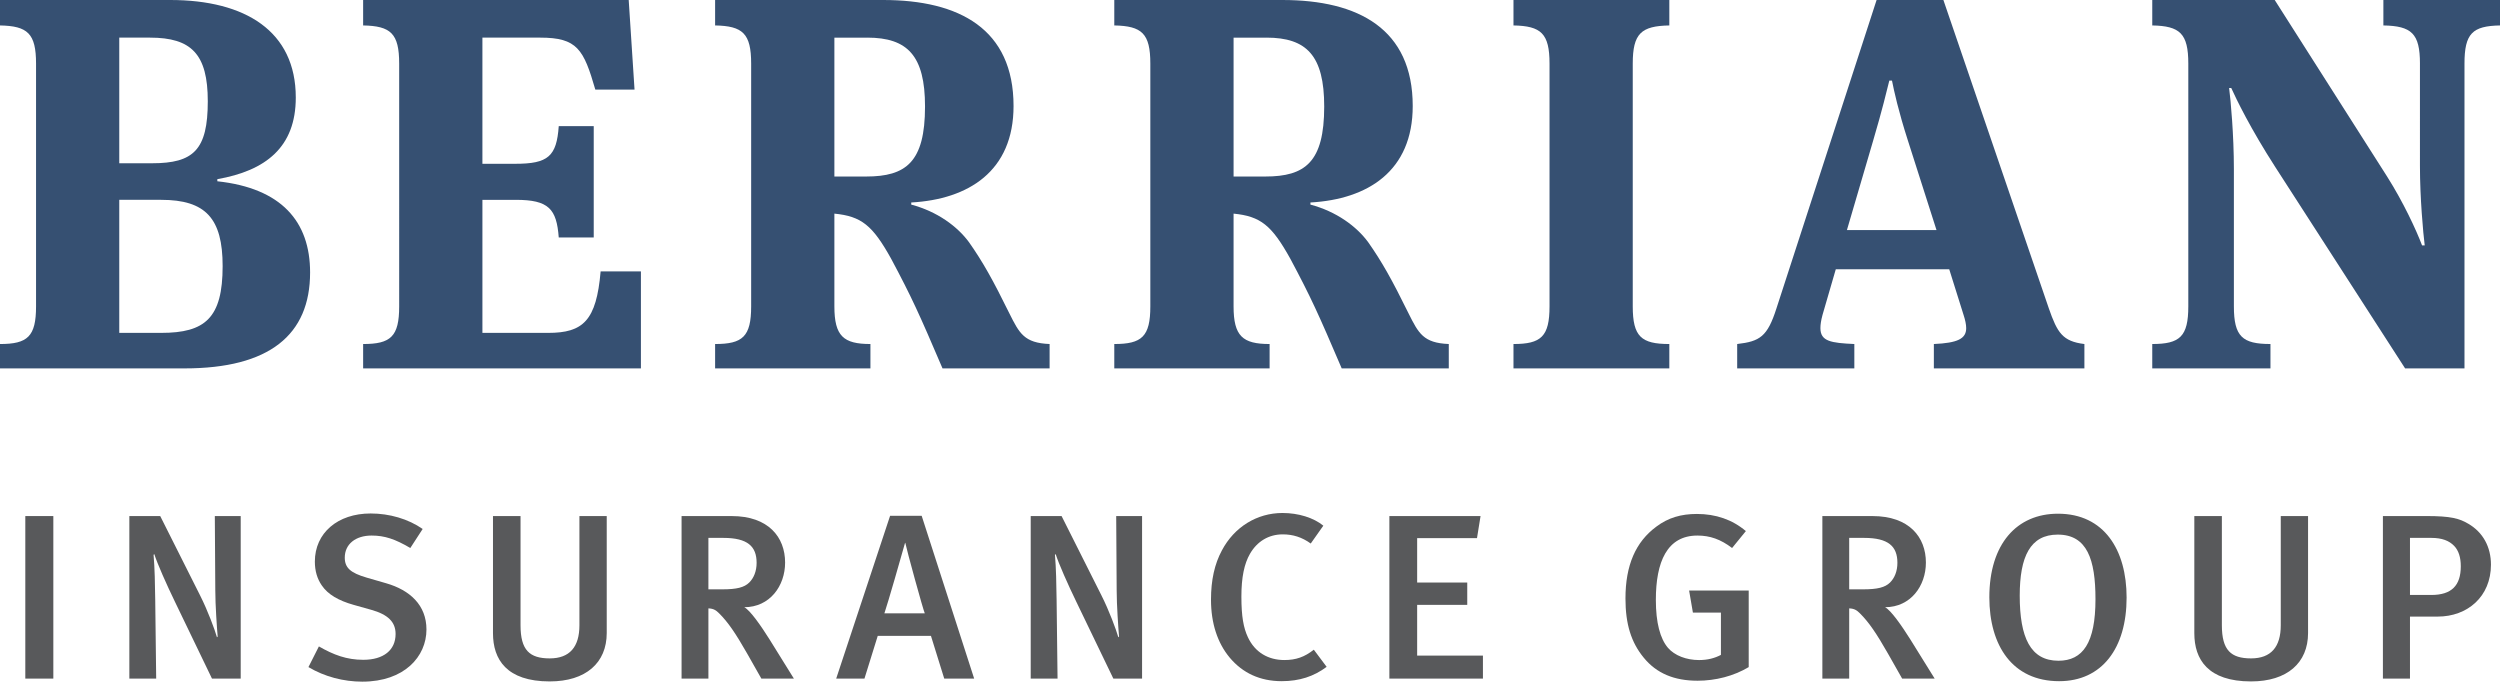 <?xml version="1.0" encoding="UTF-8"?><svg xmlns="http://www.w3.org/2000/svg" viewBox="0 0 296.71 80.901"><defs><style>.d{fill:#365072;}.e{fill:#58595b;}</style></defs><g id="a"/><g id="b"><g id="c"><g><g><path class="d" d="M0,40.83c3.271,0,4.278-.881,4.278-4.467V7.549C4.278,3.963,3.271,3.083,0,3.02V0H20.195c8.934,0,14.91,3.711,14.91,11.576,0,5.914-3.586,8.682-9.311,9.688v.251c7.612,.818,11.01,4.781,11.01,10.821,0,7.424-4.844,11.387-14.91,11.387H0v-2.894ZM18.056,19.376c4.907,0,6.605-1.573,6.605-7.36,0-5.599-1.95-7.55-6.857-7.55h-3.649v14.91h3.901Zm1.069,20.132c5.222,0,7.298-1.761,7.298-7.927,0-5.662-2.013-7.864-7.298-7.864h-4.97v15.791h4.97Z"/><path class="d" d="M43.098,40.83c3.271,0,4.278-.881,4.278-4.467V7.549c0-3.586-1.007-4.467-4.278-4.53V0h31.519l.692,10.632h-4.655c-1.384-4.781-2.139-6.166-6.543-6.166h-6.857v14.973h3.901c3.9,0,4.907-.88,5.159-4.467h4.152v13.212h-4.152c-.252-3.397-1.195-4.467-5.096-4.467h-3.963v15.791h7.801c4.152,0,5.725-1.447,6.228-7.297h4.782v11.513H43.098v-2.894Z"/><path class="d" d="M108.151,24.284c3.083,.818,5.473,2.58,6.857,4.467,1.636,2.328,2.832,4.467,4.782,8.43,1.195,2.391,1.761,3.523,4.781,3.649v2.894h-12.709c-2.768-6.48-3.649-8.43-6.102-13.023-2.202-3.963-3.523-5.033-6.732-5.347v11.009c0,3.523,1.07,4.467,4.278,4.467v2.894h-18.434v-2.894c3.271,0,4.278-.881,4.278-4.467V7.549c0-3.586-1.007-4.467-4.278-4.53V0h19.943c9.059,0,15.477,3.46,15.477,12.582,0,7.738-5.348,11.073-12.142,11.45v.251Zm-5.222-19.817h-3.901V20.95h3.775c4.718,0,6.983-1.699,6.983-8.305,0-6.04-2.076-8.179-6.857-8.179Z"/><path class="d" d="M155.528,24.284c3.082,.818,5.474,2.58,6.857,4.467,1.636,2.328,2.831,4.467,4.781,8.43,1.195,2.391,1.762,3.523,4.781,3.649v2.894h-12.708c-2.769-6.48-3.649-8.43-6.103-13.023-2.202-3.963-3.523-5.033-6.731-5.347v11.009c0,3.523,1.069,4.467,4.277,4.467v2.894h-18.434v-2.894c3.271,0,4.278-.881,4.278-4.467V7.549c0-3.586-1.007-4.467-4.278-4.53V0h19.943c9.06,0,15.477,3.46,15.477,12.582,0,7.738-5.348,11.073-12.142,11.45v.251Zm-5.222-19.817h-3.9V20.95h3.774c4.719,0,6.983-1.699,6.983-8.305,0-6.04-2.076-8.179-6.857-8.179Z"/><path class="d" d="M183.904,7.549c0-3.586-1.007-4.467-4.278-4.53V0h18.496V3.02c-3.334,.063-4.341,.944-4.341,4.53v28.813c0,3.586,1.007,4.467,4.341,4.467v2.894h-18.496v-2.894c3.271,0,4.278-.881,4.278-4.467V7.549Z"/><path class="d" d="M231.341,31.959h-13.463l-1.573,5.411c-.188,.692-.251,1.195-.251,1.573,0,1.573,1.258,1.761,4.026,1.887v2.894h-13.904v-2.894c2.706-.314,3.586-.881,4.656-4.215L222.722,0h7.927l12.52,36.615c1.007,2.894,1.636,3.9,4.216,4.215v2.894h-17.867v-2.894c2.831-.126,3.838-.629,3.838-1.887,0-.44-.126-1.007-.314-1.573l-1.699-5.411Zm-12.142-4.655h10.632l-3.397-10.632c-1.132-3.523-1.636-5.851-1.887-7.109h-.315c-.314,1.258-.817,3.397-1.95,7.235l-3.082,10.506Z"/><path class="d" d="M287.21,7.549c0-3.586-1.006-4.467-4.341-4.53V0h13.841V3.02c-3.271,.063-4.215,.944-4.215,4.53V43.724h-7.047l-15.413-23.907c-2.957-4.592-4.593-7.99-5.222-9.374h-.252c.189,1.447,.566,5.599,.566,9.625v16.294c0,3.586,1.007,4.467,4.341,4.467v2.894h-14.029v-2.894c3.271,0,4.278-.881,4.278-4.467V7.549c0-3.586-1.007-4.467-4.278-4.53V0h14.533l13.337,20.95c1.95,3.083,3.46,6.354,4.152,8.178h.314c-.188-1.447-.566-5.725-.566-9.374V7.549Z"/></g><g><path class="e" d="M3.004,80.539v-19.291h3.326v19.291H3.004Z"/><path class="e" d="M25.159,80.539l-4.368-9.061c-1.043-2.146-2.114-4.572-2.48-5.715l-.085,.084c.141,1.617,.169,3.457,.197,5.353l.113,9.339h-3.185v-19.291h3.664l4.734,9.422c.902,1.784,1.748,4.07,2.001,4.963l.084-.084c-.084-.976-.282-3.735-.282-5.492l-.056-8.809h3.072v19.291h-3.41Z"/><path class="e" d="M43.004,80.901c-2.227,0-4.481-.585-6.397-1.729l1.24-2.453c1.747,1.004,3.297,1.589,5.27,1.589,2.396,0,3.833-1.143,3.833-3.066,0-1.422-.902-2.313-2.903-2.871l-2.086-.586c-1.775-.502-3.043-1.227-3.776-2.313-.535-.781-.817-1.701-.817-2.816,0-3.401,2.706-5.715,6.623-5.715,2.227,0,4.453,.641,6.172,1.84l-1.466,2.258c-1.804-1.06-3.043-1.478-4.594-1.478-1.917,0-3.185,1.031-3.185,2.621,0,1.199,.676,1.812,2.593,2.37l2.311,.669c2.818,.809,4.791,2.593,4.791,5.492,0,3.206-2.621,6.188-7.609,6.188Z"/><path class="e" d="M65.245,80.874c-5.129,0-6.736-2.621-6.736-5.716v-13.911h3.27v12.963c0,2.955,1.071,3.931,3.466,3.931,2.368,0,3.523-1.366,3.523-3.931v-12.963h3.241v13.883c0,3.54-2.48,5.743-6.764,5.743Z"/><path class="e" d="M90.361,80.539l-1.691-2.983c-1.353-2.369-2.254-3.707-3.325-4.767-.367-.362-.648-.558-1.269-.586v8.336h-3.185v-19.291h5.947c4.368,0,6.341,2.509,6.341,5.52,0,2.76-1.804,5.297-4.847,5.297,.705,.362,2.001,2.229,3.016,3.847l2.875,4.628h-3.861Zm-4.509-16.699h-1.776v6.105h1.663c1.691,0,2.593-.223,3.185-.808,.536-.53,.874-1.338,.874-2.342,0-1.952-1.071-2.955-3.945-2.955Z"/><path class="e" d="M112.066,80.539l-1.578-5.074h-6.313l-1.578,5.074h-3.354l6.397-19.319h3.749l6.229,19.319h-3.551Zm-4.622-16.113h-.028c-.395,1.422-2.058,7.221-2.452,8.363h4.791c-.197-.418-2.17-7.611-2.311-8.363Z"/><path class="e" d="M132.137,80.539l-4.368-9.061c-1.043-2.146-2.113-4.572-2.479-5.715l-.085,.084c.141,1.617,.169,3.457,.197,5.353l.112,9.339h-3.185v-19.291h3.664l4.734,9.422c.902,1.784,1.748,4.07,2.001,4.963l.085-.084c-.085-.976-.282-3.735-.282-5.492l-.056-8.809h3.071v19.291h-3.41Z"/><path class="e" d="M152.125,80.845c-2.593,0-4.649-.976-6.172-2.788-1.466-1.756-2.227-4.098-2.227-6.886,0-2.313,.423-4.237,1.297-5.854,1.465-2.76,4.143-4.433,7.187-4.433,1.889,0,3.692,.558,4.848,1.505l-1.494,2.119c-1.043-.752-2.113-1.087-3.325-1.087-1.663,0-3.044,.836-3.89,2.314-.676,1.171-1.015,2.788-1.015,5.074,0,2.37,.254,3.708,.761,4.795,.846,1.84,2.452,2.732,4.341,2.732,1.381,0,2.396-.362,3.494-1.227l1.522,2.035c-1.522,1.143-3.241,1.7-5.327,1.7Z"/><path class="e" d="M164.896,80.539v-19.291h10.822l-.423,2.621h-7.102v5.269h5.946v2.648h-5.946v6.021h7.807v2.732h-11.104Z"/><path class="e" d="M201.457,80.79c-2.734,0-4.848-.864-6.37-2.732-1.493-1.812-2.17-3.986-2.17-7.024,0-3.959,1.212-6.719,3.664-8.531,1.409-1.059,2.931-1.505,4.819-1.505,2.227,0,4.199,.669,5.806,2.035l-1.635,2.007c-1.353-1.032-2.621-1.478-4.114-1.478-3.607,0-4.933,3.122-4.933,7.639,0,2.704,.508,4.6,1.438,5.687,.789,.92,2.198,1.45,3.692,1.45,1.015,0,1.859-.224,2.593-.613v-5.019h-3.326l-.45-2.62h7.073v9.088c-1.775,1.06-3.917,1.617-6.087,1.617Z"/><path class="e" d="M225.755,80.539l-1.691-2.983c-1.353-2.369-2.255-3.707-3.325-4.767-.366-.362-.648-.558-1.269-.586v8.336h-3.185v-19.291h5.946c4.369,0,6.342,2.509,6.342,5.52,0,2.76-1.804,5.297-4.848,5.297,.704,.362,2.001,2.229,3.016,3.847l2.875,4.628h-3.861Zm-4.51-16.699h-1.775v6.105h1.663c1.69,0,2.593-.223,3.185-.808,.535-.53,.874-1.338,.874-2.342,0-1.952-1.071-2.955-3.946-2.955Z"/><path class="e" d="M244.389,80.845c-5.552,0-8.286-4.237-8.286-9.952,0-6.356,3.27-9.925,8.146-9.925,5.495,0,8.145,4.321,8.145,9.952,0,6.021-2.931,9.925-8.004,9.925Zm-.169-17.396c-3.27,0-4.51,2.62-4.51,7.248,0,4.962,1.269,7.722,4.594,7.722,2.903,0,4.396-2.118,4.396-7.304,0-4.711-.986-7.666-4.48-7.666Z"/><path class="e" d="M267.166,80.874c-5.129,0-6.735-2.621-6.735-5.716v-13.911h3.269v12.963c0,2.955,1.071,3.931,3.467,3.931,2.367,0,3.523-1.366,3.523-3.931v-12.963h3.24v13.883c0,3.54-2.479,5.743-6.764,5.743Z"/><path class="e" d="M289.324,73.179h-3.298v7.359h-3.213v-19.291h5.186c2.847,0,3.89,.279,4.96,.92,1.72,1.004,2.678,2.732,2.678,4.851,0,3.791-2.79,6.161-6.312,6.161Zm1.944-8.392c-.592-.613-1.438-.948-2.706-.948h-2.536v6.774h2.536c2.396,0,3.495-1.115,3.495-3.401,0-1.059-.254-1.868-.789-2.425Z"/></g></g></g></g></svg>